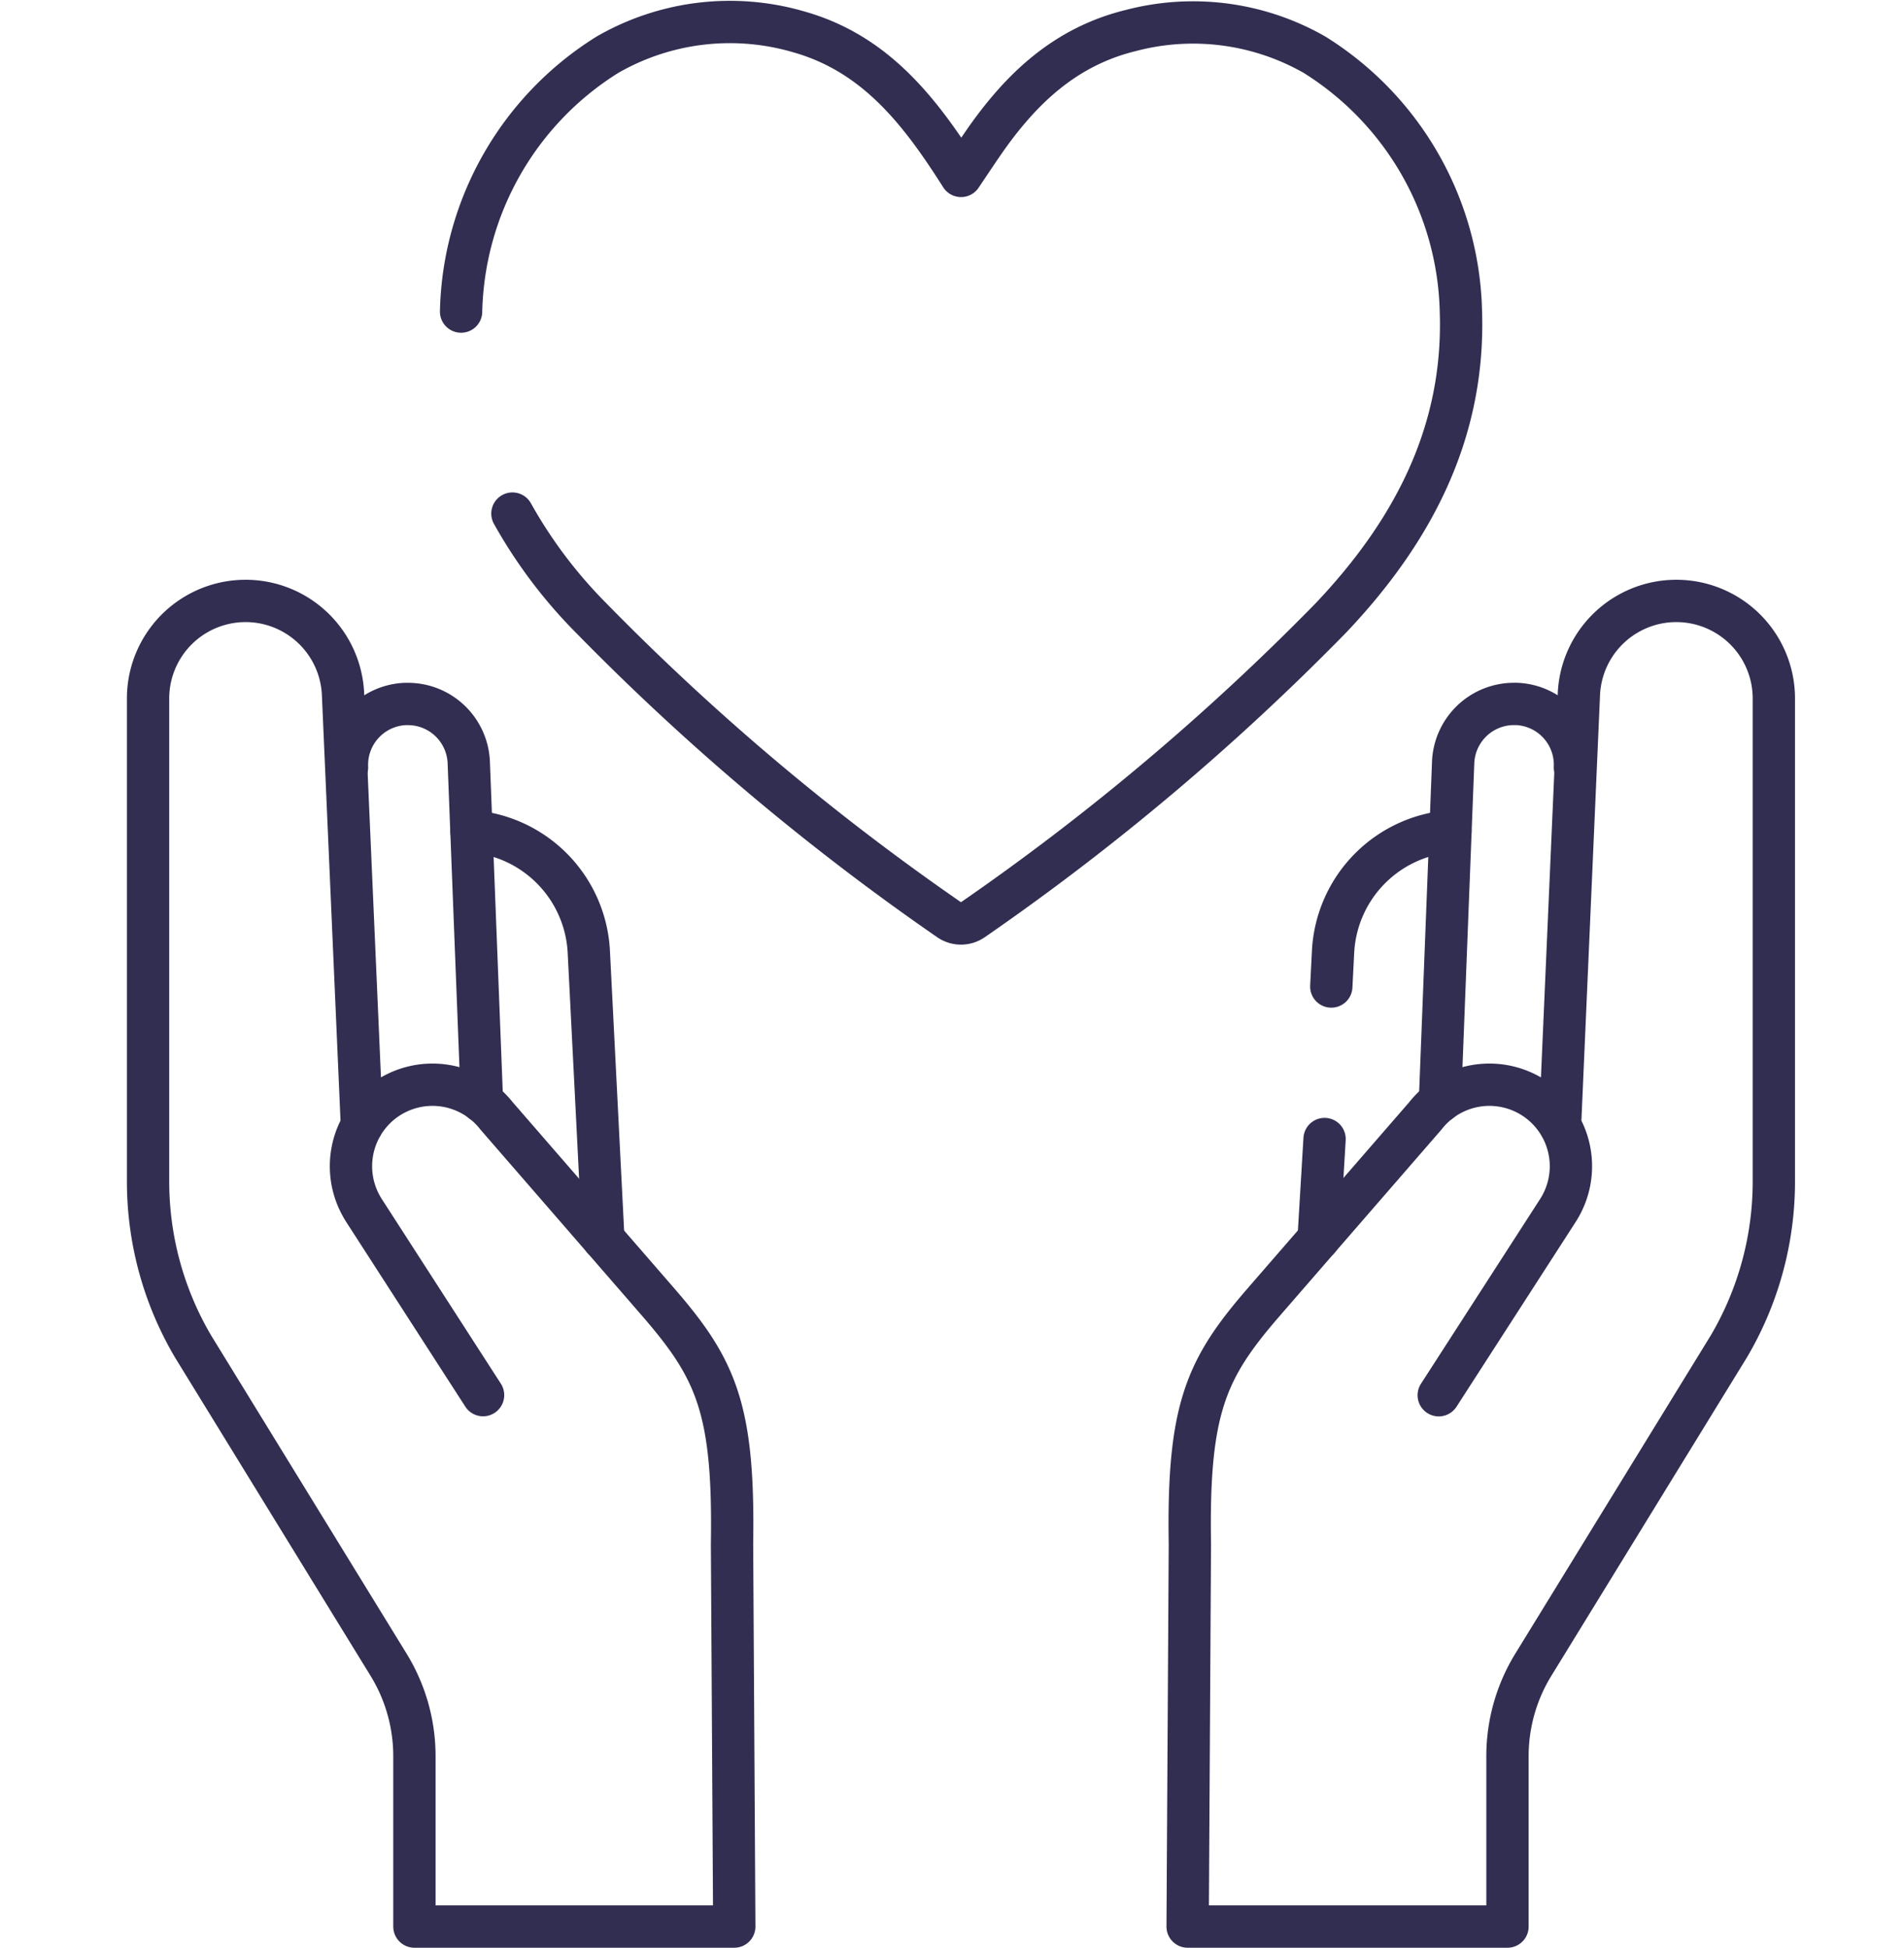 <svg xmlns="http://www.w3.org/2000/svg" width="90" height="92.038" viewBox="0 0 90 92.038">
  <g id="Pflegeberufe" transform="translate(-233 -3194.962)">
    <rect id="Rechteck_848" data-name="Rechteck 848" width="90" height="90" transform="translate(233 3196)" fill="none"/>
    <g id="Pflegeberufe-2" data-name="Pflegeberufe" transform="translate(10234.191 18455.844)">
      <path id="Pfad_1132" data-name="Pfad 1132" d="M272.427,2446.391a22.711,22.711,0,0,0,3.724,4.938,115.527,115.527,0,0,0,16.918,14.255.98.98,0,0,0,1.121,0,115.529,115.529,0,0,0,16.918-14.255c3.843-4.048,6.345-8.731,6.152-14.488a14.683,14.683,0,0,0-6.921-12.134,11.572,11.572,0,0,0-8.69-1.141c-3.137.77-5.238,2.8-7,5.362-.217.315-1.016,1.507-1.016,1.507-1.933-3.049-4.031-5.771-7.646-6.8a11.6,11.6,0,0,0-9.067,1.072A14.685,14.685,0,0,0,270,2436.845" transform="translate(-10249.396 -17683.004)" fill="none" stroke="#312E51" stroke-linecap="round" stroke-linejoin="round" stroke-width="2"/>
      <path id="Pfad_1133" data-name="Pfad 1133" d="M321.95,2475.317l.892-20.375a4.61,4.61,0,0,1,9.216.211v22.8a15.328,15.328,0,0,1-2.129,7.8l-9.242,15.042a8.245,8.245,0,0,0-1.22,4.316v8.054H304.348l.106-18.081c-.106-6.433.777-8.3,3.513-11.454l7.617-8.773a3.852,3.852,0,0,1,6.442,4.166,3.54,3.54,0,0,1-.178.307l-5.63,8.727" transform="translate(-10249.401 -17683.008)" fill="none" stroke="#312E51" stroke-linecap="round" stroke-linejoin="round" stroke-width="2"/>
      <path id="Pfad_1134" data-name="Pfad 1134" d="M322.657,2458.392a2.879,2.879,0,0,0-2.751-3c-.042,0-.085,0-.127,0a2.879,2.879,0,0,0-2.878,2.763l-.624,16.025" transform="translate(-10249.403 -17683.01)" fill="none" stroke="#312E51" stroke-linecap="round" stroke-linejoin="round" stroke-width="2"/>
      <line id="Linie_313" data-name="Linie 313" x1="0.282" y2="4.722" transform="translate(-9938.862 -15207.058)" fill="none" stroke="#312E51" stroke-linecap="round" stroke-linejoin="round" stroke-width="2"/>
      <path id="Pfad_1135" data-name="Pfad 1135" d="M316.769,2461.409a6.019,6.019,0,0,0-5.545,5.682l-.084,1.652" transform="translate(-10249.402 -17683.008)" fill="none" stroke="#312E51" stroke-linecap="round" stroke-linejoin="round" stroke-width="2"/>
      <path id="Pfad_1136" data-name="Pfad 1136" d="M265.311,2475.317l-.892-20.375a4.61,4.61,0,0,0-9.216.211v22.8a15.337,15.337,0,0,0,2.128,7.8l9.242,15.042a8.245,8.245,0,0,1,1.22,4.316v8.054h15.119l-.106-18.081c.106-6.433-.777-8.3-3.513-11.454l-7.617-8.773a3.852,3.852,0,0,0-6.442,4.166c.054.1.114.208.178.307l5.626,8.722" transform="translate(-10249.395 -17683.008)" fill="none" stroke="#312E51" stroke-linecap="round" stroke-linejoin="round" stroke-width="2"/>
      <path id="Pfad_1137" data-name="Pfad 1137" d="M264.607,2458.392a2.88,2.88,0,0,1,2.752-3l.126,0a2.879,2.879,0,0,1,2.878,2.764l.624,16.024" transform="translate(-10249.396 -17683.008)" fill="none" stroke="#312E51" stroke-linecap="round" stroke-linejoin="round" stroke-width="2"/>
      <path id="Pfad_1138" data-name="Pfad 1138" d="M270.494,2461.409a6.018,6.018,0,0,1,5.543,5.682l.688,13.583" transform="translate(-10249.396 -17683.008)" fill="none" stroke="#312E51" stroke-linecap="round" stroke-linejoin="round" stroke-width="2"/>
    </g>
  </g>
</svg>
